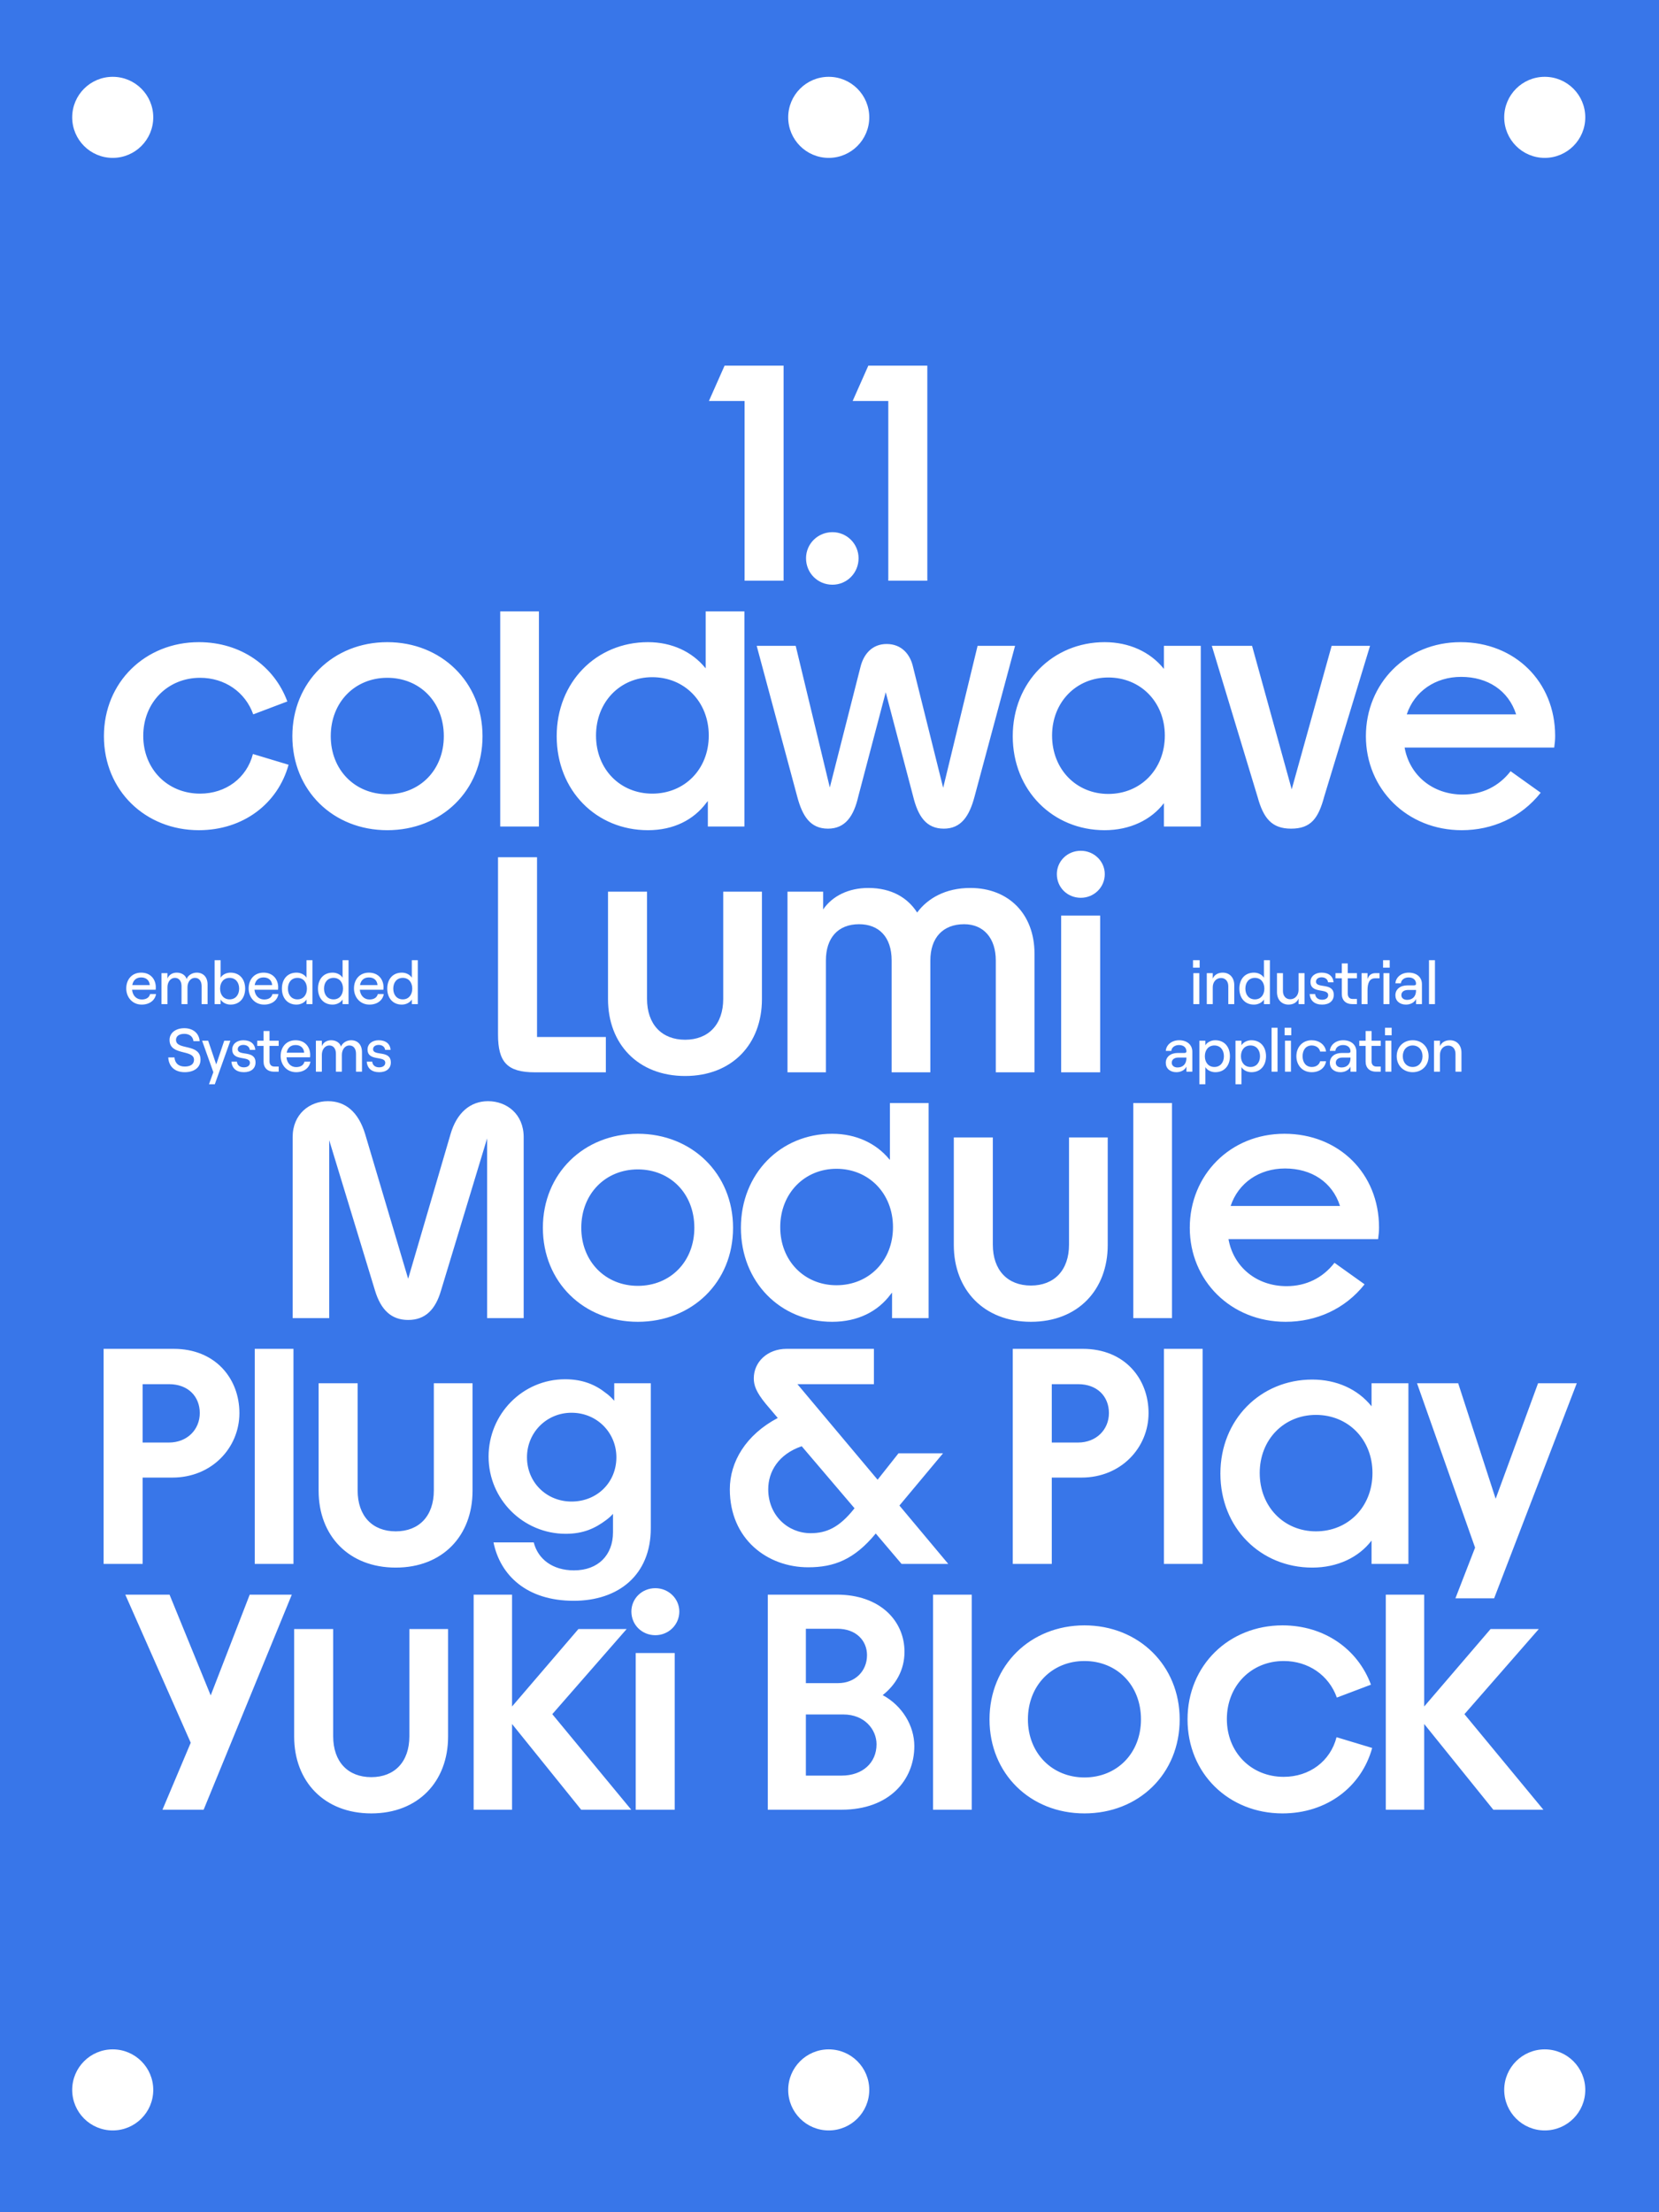<svg width="1080" height="1440" viewBox="0 0 1080 1440" fill="none" xmlns="http://www.w3.org/2000/svg">
<rect width="1080" height="1440" fill="#3876E9"/>
<path d="M484.707 378V261H461.507L471.707 238H510.107V378H484.707ZM541.923 380.6C532.323 380.6 524.723 373 524.723 363.4C524.723 354 532.323 346.4 541.923 346.4C551.323 346.4 558.923 354 558.923 363.4C558.923 373 551.323 380.6 541.923 380.6ZM578.277 378V261H555.077L565.277 238H603.677V378H578.277ZM129.455 540.4C94.655 540.4 67.655 514.6 67.655 479.2C67.655 444 94.655 418 129.455 418C156.655 418 178.455 433.4 187.055 456.6L164.855 465C159.655 450.4 146.255 441.2 130.255 441.2C109.255 441.2 93.255 457.2 93.255 479C93.255 500.6 109.055 516.6 130.255 516.6C147.055 516.6 160.655 506.4 164.655 490.8L187.855 497.8C180.855 523.2 158.255 540.4 129.455 540.4ZM252.119 540.4C216.919 540.4 190.319 514.6 190.319 479.2C190.319 444 216.919 418 252.119 418C287.319 418 314.119 444 314.119 479.2C314.119 514.8 287.319 540.4 252.119 540.4ZM252.119 517C273.319 517 288.919 501.2 288.919 479.2C288.919 456.8 273.119 441.2 252.119 441.2C231.119 441.2 215.319 457 215.319 479.2C215.319 501.2 231.119 517 252.119 517ZM325.633 538V398H350.833V538H325.633ZM421.805 540.4C388.205 540.4 362.405 514.6 362.405 479.2C362.405 444 388.205 418 421.805 418C437.605 418 450.605 424.4 459.005 434.6L459.405 435V398H484.605V538H460.805V521.4L459.805 522.6C451.605 533.6 438.605 540.4 421.805 540.4ZM424.605 516.6C445.605 516.6 461.405 500.8 461.405 478.8C461.405 456.8 445.605 440.8 424.605 440.8C403.805 440.8 388.005 456.8 388.005 478.8C388.005 500.8 403.805 516.6 424.605 516.6ZM539.002 539.4C527.602 539.4 522.402 531.4 519.002 518.6L492.602 420.4H518.002L540.202 512.6L560.202 434C562.202 426 567.602 419.2 577.202 419.2C587.002 419.2 592.602 426 594.402 434.2L614.002 512.8L636.402 420.4H660.802L634.402 518.6C631.002 531.4 625.602 539.4 614.402 539.4C603.002 539.4 597.602 531.4 594.402 518.2L576.602 450.6L558.802 518.2C555.802 531.4 550.202 539.4 539.002 539.4ZM719.095 540.4C685.495 540.4 659.295 514.6 659.295 479.2C659.295 444 685.495 418 719.095 418C734.895 418 748.695 424.2 757.695 435.4V420.4H781.695V538H757.695V522.8C749.495 533.6 735.695 540.4 719.095 540.4ZM721.495 516.8C742.495 516.8 758.295 500.8 758.295 478.8C758.295 457 742.495 441 721.495 441C700.695 441 684.895 457 684.895 478.8C684.895 500.8 700.695 516.8 721.495 516.8ZM840.492 539.4C827.892 539.4 822.492 532.6 818.692 518.8L788.892 420.4H815.092L840.892 513.8L866.892 420.4H891.892L862.092 518.4C858.292 532.6 853.492 539.4 840.492 539.4ZM951.594 540.4C915.994 540.4 889.194 513.6 889.194 479.2C889.194 445 915.394 418 950.794 418C986.194 418 1012.39 443.8 1012.39 479C1012.39 481.6 1012.19 483.6 1011.79 486.6H914.394C917.594 504.6 932.594 517.2 952.194 517.2C964.994 517.2 975.794 511.8 983.394 502L1002.99 516C990.194 532.2 971.394 540.4 951.594 540.4ZM915.794 465H986.994C981.994 449.4 968.394 440.6 951.194 440.6C934.394 440.6 920.794 450 915.794 465ZM348.206 698C330.206 698 324.206 691.4 324.206 673.4V558H349.606V675H394.406V698H348.206ZM496.014 650.4C496.014 679.6 476.614 700.4 446.014 700.4C415.414 700.4 395.814 679.6 395.814 650.4V580.4H421.214V650.2C421.214 666.8 430.814 676.8 446.014 676.8C461.214 676.8 470.814 666.8 470.814 650.2V580.4H496.014V650.4ZM512.656 698V580.4H535.856V592C541.856 583.2 552.456 578 565.256 578C580.656 578 591.056 584.6 597.056 594C603.856 584.8 615.456 578 631.656 578C656.456 578 673.456 594.8 673.456 620.8V698H648.256V625.2C648.256 610.6 640.256 601.6 627.656 601.6C613.656 601.6 605.656 610.6 605.656 625.2V698H580.456V625.2C580.456 609.8 572.056 601.6 559.256 601.6C545.456 601.6 537.656 610.6 537.656 625.2V698H512.656ZM690.803 698V596H716.203V698H690.803ZM703.603 584.4C694.803 584.4 688.003 577.6 688.003 569C688.003 560.6 694.803 553.8 703.603 553.8C712.203 553.8 719.203 560.6 719.203 569C719.203 577.6 712.203 584.4 703.603 584.4ZM265.711 859.2C254.711 859.2 247.911 852.6 244.111 840L214.311 742.2V858H190.511V740.2C190.511 725.2 201.511 716.8 213.511 716.8C224.911 716.8 233.311 723.8 237.711 738.2L265.711 832.4L293.311 738.2C297.311 724.4 306.111 716.8 317.711 716.8C329.911 716.8 340.911 725.2 340.911 740.2V858H317.111V741L287.111 840C283.511 852.4 276.911 859.2 265.711 859.2ZM415.213 860.4C380.013 860.4 353.412 834.6 353.412 799.2C353.412 764 380.013 738 415.213 738C450.413 738 477.213 764 477.213 799.2C477.213 834.8 450.413 860.4 415.213 860.4ZM415.213 837C436.413 837 452.013 821.2 452.013 799.2C452.013 776.8 436.213 761.2 415.213 761.2C394.213 761.2 378.413 777 378.413 799.2C378.413 821.2 394.213 837 415.213 837ZM541.727 860.4C508.127 860.4 482.327 834.6 482.327 799.2C482.327 764 508.127 738 541.727 738C557.527 738 570.527 744.4 578.927 754.6L579.327 755V718H604.527V858H580.727V841.4L579.727 842.6C571.527 853.6 558.527 860.4 541.727 860.4ZM544.527 836.6C565.527 836.6 581.327 820.8 581.327 798.8C581.327 776.8 565.527 760.8 544.527 760.8C523.727 760.8 507.927 776.8 507.927 798.8C507.927 820.8 523.727 836.6 544.527 836.6ZM721.123 810.4C721.123 839.6 701.723 860.4 671.123 860.4C640.523 860.4 620.923 839.6 620.923 810.4V740.4H646.323V810.2C646.323 826.8 655.923 836.8 671.123 836.8C686.323 836.8 695.923 826.8 695.923 810.2V740.4H721.123V810.4ZM737.766 858V718H762.966V858H737.766ZM836.938 860.4C801.338 860.4 774.537 833.6 774.537 799.2C774.537 765 800.738 738 836.138 738C871.538 738 897.738 763.8 897.738 799C897.738 801.6 897.538 803.6 897.138 806.6H799.738C802.938 824.6 817.938 837.2 837.538 837.2C850.338 837.2 861.138 831.8 868.738 822L888.338 836C875.538 852.2 856.738 860.4 836.938 860.4ZM801.138 785H872.338C867.338 769.4 853.738 760.6 836.538 760.6C819.738 760.6 806.138 770 801.138 785ZM67.454 1018V878H113.054C140.254 878 155.854 897.4 155.854 919.8C155.854 942.4 137.854 961.8 112.254 961.8H92.854V1018H67.454ZM92.854 939H109.854C122.054 939 130.054 930.4 130.054 919.8C130.054 909 122.454 901 110.054 901H92.854V939ZM165.848 1018V878H191.048V1018H165.848ZM307.62 970.4C307.62 999.6 288.22 1020.4 257.62 1020.4C227.02 1020.4 207.42 999.6 207.42 970.4V900.4H232.82V970.2C232.82 986.8 242.42 996.8 257.62 996.8C272.82 996.8 282.42 986.8 282.42 970.2V900.4H307.62V970.4ZM373.462 1042C342.862 1042 325.662 1025.4 321.262 1004H347.462C350.262 1015 359.862 1022.2 373.662 1022.2C389.462 1022.2 399.062 1012.2 399.062 997.4V985.4C397.662 987 396.262 988.2 394.662 989.4C387.462 994.8 379.862 998.4 368.262 998.4C340.662 998.4 318.062 976 318.062 948.2C318.062 920.4 340.262 897.8 367.862 897.8C379.062 897.8 387.462 901.2 394.462 906.8C396.462 908.2 398.262 910 399.862 911.8V900.4H423.662V994.8C423.662 1025.2 402.662 1042 373.462 1042ZM372.062 977.4C388.662 977.4 401.262 965 401.262 948.6C401.262 932.6 388.662 919.6 372.062 919.6C355.862 919.6 343.062 932.4 343.062 948.6C343.062 965 355.862 977.4 372.062 977.4ZM498.513 913.8C492.113 906 490.713 901.6 490.713 897.2C490.713 886.6 499.513 878 512.113 878H568.913V901H519.113L571.313 963.2L584.913 946H613.913L585.513 980L617.313 1018H586.913L570.113 998.2C556.113 1015.2 542.913 1020.2 526.113 1020.2C499.713 1020.2 475.113 1002 475.113 969.4C475.113 951.6 485.513 934 506.313 923L498.513 913.8ZM500.113 969.4C500.113 986.4 512.913 998 527.713 998C537.913 998 546.313 994.4 556.113 982L556.313 981.8L521.913 941.4C506.713 946.6 500.113 958 500.113 969.4ZM659.305 1018V878H704.905C732.105 878 747.705 897.4 747.705 919.8C747.705 942.4 729.705 961.8 704.105 961.8H684.705V1018H659.305ZM684.705 939H701.705C713.905 939 721.905 930.4 721.905 919.8C721.905 909 714.305 901 701.905 901H684.705V939ZM757.699 1018V878H782.899V1018H757.699ZM854.271 1020.4C820.671 1020.4 794.471 994.6 794.471 959.2C794.471 924 820.671 898 854.271 898C870.071 898 883.871 904.2 892.871 915.4V900.4H916.871V1018H892.871V1002.8C884.671 1013.6 870.871 1020.4 854.271 1020.4ZM856.671 996.8C877.671 996.8 893.471 980.8 893.471 958.8C893.471 937 877.671 921 856.671 921C835.871 921 820.071 937 820.071 958.8C820.071 980.8 835.871 996.8 856.671 996.8ZM947.468 1040.4L960.268 1007.4L922.468 900.4H949.268L973.668 975.6L1001.27 900.4H1026.47L972.668 1040.4H947.468ZM105.765 1178L124.165 1134.4L81.565 1038H110.365L137.165 1103.6L162.565 1038H189.965L132.565 1178H105.765ZM291.698 1130.4C291.698 1159.6 272.298 1180.4 241.698 1180.4C211.098 1180.4 191.498 1159.6 191.498 1130.4V1060.4H216.898V1130.2C216.898 1146.8 226.498 1156.8 241.698 1156.8C256.898 1156.8 266.498 1146.8 266.498 1130.2V1060.4H291.698V1130.4ZM378.34 1178L333.34 1122.2V1178H308.34V1038H333.34V1110.8L376.54 1060.4H407.94L359.54 1115.8L410.94 1178H378.34ZM413.83 1178V1076H439.23V1178H413.83ZM426.63 1064.4C417.83 1064.4 411.03 1057.6 411.03 1049C411.03 1040.6 417.83 1033.8 426.63 1033.8C435.23 1033.8 442.23 1040.6 442.23 1049C442.23 1057.6 435.23 1064.4 426.63 1064.4ZM499.821 1178V1038H544.821C572.821 1038 588.821 1055 588.821 1075.2C588.821 1087.2 583.021 1096.8 574.621 1103.4C587.221 1110.2 595.221 1123.2 595.221 1136.6C595.221 1158.6 579.021 1178 547.821 1178H499.821ZM547.821 1155.8C561.621 1155.8 570.621 1147.4 570.621 1135.4C570.621 1125.8 562.821 1116 549.021 1116H524.621V1155.8H547.821ZM524.621 1095.6H545.621C556.621 1095.6 564.421 1087.8 564.421 1077.4C564.421 1068 557.421 1060.2 545.021 1060.2H524.621V1095.6ZM607.395 1178V1038H632.595V1178H607.395ZM705.966 1180.4C670.766 1180.4 644.166 1154.6 644.166 1119.2C644.166 1084 670.766 1058 705.966 1058C741.166 1058 767.966 1084 767.966 1119.2C767.966 1154.8 741.166 1180.4 705.966 1180.4ZM705.966 1157C727.166 1157 742.766 1141.2 742.766 1119.2C742.766 1096.8 726.966 1081.2 705.966 1081.2C684.966 1081.2 669.166 1097 669.166 1119.2C669.166 1141.2 684.966 1157 705.966 1157ZM834.88 1180.4C800.08 1180.4 773.08 1154.6 773.08 1119.2C773.08 1084 800.08 1058 834.88 1058C862.08 1058 883.88 1073.4 892.48 1096.6L870.28 1105C865.08 1090.4 851.68 1081.2 835.68 1081.2C814.68 1081.2 798.68 1097.2 798.68 1119C798.68 1140.6 814.48 1156.6 835.68 1156.6C852.48 1156.6 866.08 1146.4 870.08 1130.8L893.28 1137.8C886.28 1163.2 863.68 1180.4 834.88 1180.4ZM972.145 1178L927.145 1122.2V1178H902.145V1038H927.145V1110.8L970.345 1060.4H1001.74L953.345 1115.8L1004.74 1178H972.145Z" fill="white"/>
<path d="M92.268 653.924C86.028 653.924 82.188 649.004 82.188 643.404C82.188 637.764 85.708 633.124 91.908 633.124C98.108 633.124 101.428 637.564 101.428 642.684C101.428 643.204 101.388 643.884 101.348 644.244H85.988C86.308 648.004 88.788 650.604 92.268 650.604C95.228 650.604 97.148 649.324 97.708 647.044H101.588C100.908 651.204 97.268 653.924 92.268 653.924ZM86.108 641.244H97.508C97.268 638.164 95.228 636.244 91.908 636.244C88.788 636.244 86.708 637.964 86.108 641.244ZM105.131 653.604V633.444H109.011V637.004C109.851 634.724 112.051 633.124 115.051 633.124C118.131 633.124 120.691 634.644 121.491 637.284C122.331 634.884 125.131 633.124 128.051 633.124C132.411 633.124 135.131 636.124 135.131 640.804V653.604H131.251V641.884C131.251 638.684 129.651 636.524 126.971 636.524C123.891 636.524 122.051 639.404 122.051 642.604V653.604H118.171V641.884C118.171 638.684 116.571 636.524 113.931 636.524C110.851 636.524 109.011 639.404 109.011 642.604V653.604H105.131ZM150.081 653.924C147.361 653.924 144.801 652.604 143.601 650.604V653.604H139.721V625.004H143.601V636.404C144.841 634.404 147.361 633.124 150.041 633.124C156.121 633.124 159.601 637.564 159.601 643.524C159.601 649.484 156.121 653.924 150.081 653.924ZM149.481 650.524C153.201 650.524 155.681 647.724 155.681 643.524C155.681 639.324 153.201 636.524 149.481 636.524C145.761 636.524 143.281 639.324 143.281 643.524C143.281 647.724 145.761 650.524 149.481 650.524ZM171.938 653.924C165.698 653.924 161.858 649.004 161.858 643.404C161.858 637.764 165.378 633.124 171.578 633.124C177.778 633.124 181.098 637.564 181.098 642.684C181.098 643.204 181.058 643.884 181.018 644.244H165.658C165.978 648.004 168.458 650.604 171.938 650.604C174.898 650.604 176.818 649.324 177.378 647.044H181.258C180.578 651.204 176.938 653.924 171.938 653.924ZM165.778 641.244H177.178C176.938 638.164 174.898 636.244 171.578 636.244C168.458 636.244 166.378 637.964 165.778 641.244ZM193.001 653.924C187.001 653.924 183.521 649.484 183.521 643.524C183.521 637.564 186.961 633.124 193.041 633.124C195.761 633.124 198.281 634.404 199.521 636.404V625.004H203.401V653.604H199.521V650.604C198.321 652.604 195.761 653.924 193.001 653.924ZM193.641 650.524C197.361 650.524 199.801 647.724 199.801 643.524C199.801 639.324 197.361 636.524 193.641 636.524C189.881 636.524 187.441 639.324 187.441 643.524C187.441 647.724 189.881 650.524 193.641 650.524ZM216.498 653.924C210.498 653.924 207.018 649.484 207.018 643.524C207.018 637.564 210.458 633.124 216.538 633.124C219.258 633.124 221.778 634.404 223.018 636.404V625.004H226.898V653.604H223.018V650.604C221.818 652.604 219.258 653.924 216.498 653.924ZM217.138 650.524C220.858 650.524 223.298 647.724 223.298 643.524C223.298 639.324 220.858 636.524 217.138 636.524C213.378 636.524 210.938 639.324 210.938 643.524C210.938 647.724 213.378 650.524 217.138 650.524ZM240.515 653.924C234.275 653.924 230.435 649.004 230.435 643.404C230.435 637.764 233.955 633.124 240.155 633.124C246.355 633.124 249.675 637.564 249.675 642.684C249.675 643.204 249.635 643.884 249.595 644.244H234.235C234.555 648.004 237.035 650.604 240.515 650.604C243.475 650.604 245.395 649.324 245.955 647.044H249.835C249.155 651.204 245.515 653.924 240.515 653.924ZM234.355 641.244H245.755C245.515 638.164 243.475 636.244 240.155 636.244C237.035 636.244 234.955 637.964 234.355 641.244ZM261.577 653.924C255.577 653.924 252.097 649.484 252.097 643.524C252.097 637.564 255.537 633.124 261.617 633.124C264.337 633.124 266.857 634.404 268.097 636.404V625.004H271.977V653.604H268.097V650.604C266.897 652.604 264.337 653.924 261.577 653.924ZM262.217 650.524C265.937 650.524 268.377 647.724 268.377 643.524C268.377 639.324 265.937 636.524 262.217 636.524C258.457 636.524 256.017 639.324 256.017 643.524C256.017 647.724 258.457 650.524 262.217 650.524ZM120.294 697.924C113.654 697.924 109.854 694.124 109.534 688.324H113.574C113.894 691.924 116.014 694.244 120.294 694.244C123.814 694.244 126.294 692.884 126.294 689.844C126.294 682.844 110.374 687.444 110.374 676.924C110.374 672.364 114.334 669.284 119.974 669.284C125.694 669.284 129.614 672.604 129.974 677.724H125.934C125.654 674.844 123.414 672.964 119.974 672.964C116.614 672.964 114.574 674.484 114.574 676.884C114.574 683.924 130.534 678.844 130.534 689.804C130.534 694.924 126.294 697.924 120.294 697.924ZM136.045 705.764L138.885 697.924L131.565 677.444H135.525L140.765 692.884L145.965 677.444H149.965L139.845 705.764H136.045ZM158.784 697.924C153.904 697.924 150.984 695.404 150.664 691.044H154.224C154.424 693.364 156.144 694.764 158.744 694.764C161.144 694.764 162.704 693.604 162.704 691.804C162.704 686.884 151.184 691.164 151.184 683.124C151.184 679.564 154.184 677.124 158.384 677.124C163.064 677.124 165.904 679.484 166.184 683.404H162.624C162.424 681.444 160.744 680.164 158.424 680.164C156.424 680.164 154.784 681.164 154.784 682.964C154.784 687.724 166.344 683.204 166.344 691.604C166.344 695.484 163.464 697.924 158.784 697.924ZM178.3 697.604C174.22 697.604 171.58 695.124 171.58 691.004V680.804H167.46V677.444H171.58V671.124H175.46V677.444H181.42V680.804H175.46V690.884C175.46 693.044 176.66 694.244 178.58 694.244H181.42V697.604H178.3ZM192.78 697.924C186.54 697.924 182.7 693.004 182.7 687.404C182.7 681.764 186.22 677.124 192.42 677.124C198.62 677.124 201.94 681.564 201.94 686.684C201.94 687.204 201.9 687.884 201.86 688.244H186.5C186.82 692.004 189.3 694.604 192.78 694.604C195.74 694.604 197.66 693.324 198.22 691.044H202.1C201.42 695.204 197.78 697.924 192.78 697.924ZM186.62 685.244H198.02C197.78 682.164 195.74 680.244 192.42 680.244C189.3 680.244 187.22 681.964 186.62 685.244ZM205.642 697.604V677.444H209.522V681.004C210.362 678.724 212.562 677.124 215.562 677.124C218.642 677.124 221.202 678.644 222.002 681.284C222.842 678.884 225.642 677.124 228.562 677.124C232.922 677.124 235.642 680.124 235.642 684.804V697.604H231.762V685.884C231.762 682.684 230.162 680.524 227.482 680.524C224.402 680.524 222.562 683.404 222.562 686.604V697.604H218.682V685.884C218.682 682.684 217.082 680.524 214.442 680.524C211.362 680.524 209.522 683.404 209.522 686.604V697.604H205.642ZM246.873 697.924C241.993 697.924 239.073 695.404 238.753 691.044H242.313C242.513 693.364 244.233 694.764 246.833 694.764C249.233 694.764 250.793 693.604 250.793 691.804C250.793 686.884 239.273 691.164 239.273 683.124C239.273 679.564 242.273 677.124 246.473 677.124C251.153 677.124 253.993 679.484 254.273 683.404H250.713C250.513 681.444 248.833 680.164 246.513 680.164C244.513 680.164 242.873 681.164 242.873 682.964C242.873 687.724 254.433 683.204 254.433 691.604C254.433 695.484 251.553 697.924 246.873 697.924Z" fill="white"/>
<path d="M776.881 653.604V633.444H780.761V653.604H776.881ZM776.641 625.004H780.961V629.884H776.641V625.004ZM785.613 653.604V633.444H789.493V637.004C790.573 634.484 792.973 633.124 795.973 633.124C800.533 633.124 803.493 636.404 803.493 641.204V653.604H799.613V641.964C799.613 638.764 797.733 636.604 794.893 636.604C791.733 636.604 789.493 639.164 789.493 642.684V653.604H785.613ZM816.294 653.924C810.294 653.924 806.814 649.484 806.814 643.524C806.814 637.564 810.254 633.124 816.334 633.124C819.054 633.124 821.574 634.404 822.814 636.404V625.004H826.694V653.604H822.814V650.604C821.614 652.604 819.054 653.924 816.294 653.924ZM816.934 650.524C820.654 650.524 823.094 647.724 823.094 643.524C823.094 639.324 820.654 636.524 816.934 636.524C813.174 636.524 810.734 639.324 810.734 643.524C810.734 647.724 813.174 650.524 816.934 650.524ZM838.831 653.924C834.271 653.924 831.311 650.644 831.311 645.844V633.444H835.191V645.084C835.191 648.284 837.071 650.444 839.911 650.444C843.071 650.444 845.351 647.884 845.351 644.364V633.444H849.231V653.604H845.351V650.044C844.271 652.564 841.831 653.924 838.831 653.924ZM860.712 653.924C855.832 653.924 852.912 651.404 852.592 647.044H856.152C856.352 649.364 858.072 650.764 860.672 650.764C863.072 650.764 864.632 649.604 864.632 647.804C864.632 642.884 853.112 647.164 853.112 639.124C853.112 635.564 856.112 633.124 860.312 633.124C864.992 633.124 867.832 635.484 868.112 639.404H864.552C864.352 637.444 862.672 636.164 860.352 636.164C858.352 636.164 856.712 637.164 856.712 638.964C856.712 643.724 868.272 639.204 868.272 647.604C868.272 651.484 865.392 653.924 860.712 653.924ZM880.228 653.604C876.148 653.604 873.508 651.124 873.508 647.004V636.804H869.388V633.444H873.508V627.124H877.388V633.444H883.348V636.804H877.388V646.884C877.388 649.044 878.588 650.244 880.508 650.244H883.348V653.604H880.228ZM886.378 653.604V633.444H890.258V637.324C891.178 634.644 892.778 633.444 895.618 633.444H898.058V636.804H895.138C891.458 636.804 890.258 640.084 890.258 644.484V653.604H886.378ZM900.617 653.604V633.444H904.497V653.604H900.617ZM900.377 625.004H904.697V629.884H900.377V625.004ZM915.269 653.924C911.149 653.924 908.389 651.444 908.389 647.844C908.389 643.964 911.509 641.404 916.229 641.404H920.469C921.389 641.404 921.829 641.084 921.829 640.364C921.829 637.924 920.029 636.244 916.949 636.244C914.109 636.244 912.109 638.004 911.989 640.044H908.389C908.709 636.084 912.269 633.124 917.069 633.124C922.269 633.124 925.669 636.124 925.669 640.604V653.604H921.829V650.284C920.829 652.484 918.309 653.924 915.269 653.924ZM916.029 650.844C919.669 650.844 921.829 648.484 921.829 644.764V644.404H916.629C913.989 644.404 912.269 645.644 912.269 647.764C912.269 649.604 913.749 650.844 916.029 650.844ZM930.267 653.604V625.004H934.147V653.604H930.267ZM765.799 697.924C761.679 697.924 758.919 695.444 758.919 691.844C758.919 687.964 762.039 685.404 766.759 685.404H770.999C771.919 685.404 772.359 685.084 772.359 684.364C772.359 681.924 770.559 680.244 767.479 680.244C764.639 680.244 762.639 682.004 762.519 684.044H758.919C759.239 680.084 762.799 677.124 767.599 677.124C772.799 677.124 776.199 680.124 776.199 684.604V697.604H772.359V694.284C771.359 696.484 768.839 697.924 765.799 697.924ZM766.559 694.844C770.199 694.844 772.359 692.484 772.359 688.764V688.404H767.159C764.519 688.404 762.799 689.644 762.799 691.764C762.799 693.604 764.279 694.844 766.559 694.844ZM780.798 705.764V677.444H784.678V680.404C785.918 678.404 788.438 677.124 791.118 677.124C797.198 677.124 800.678 681.564 800.678 687.524C800.678 693.484 797.198 697.924 791.158 697.924C788.438 697.924 785.878 696.604 784.678 694.604V705.764H780.798ZM790.558 694.524C794.278 694.524 796.758 691.724 796.758 687.524C796.758 683.324 794.278 680.524 790.558 680.524C786.838 680.524 784.358 683.324 784.358 687.524C784.358 691.724 786.838 694.524 790.558 694.524ZM804.295 705.764V677.444H808.175V680.404C809.415 678.404 811.935 677.124 814.615 677.124C820.695 677.124 824.175 681.564 824.175 687.524C824.175 693.484 820.695 697.924 814.655 697.924C811.935 697.924 809.375 696.604 808.175 694.604V705.764H804.295ZM814.055 694.524C817.775 694.524 820.255 691.724 820.255 687.524C820.255 683.324 817.775 680.524 814.055 680.524C810.335 680.524 807.855 683.324 807.855 687.524C807.855 691.724 810.335 694.524 814.055 694.524ZM827.792 697.604V669.004H831.672V697.604H827.792ZM836.523 697.604V677.444H840.403V697.604H836.523ZM836.283 669.004H840.603V673.884H836.283V669.004ZM853.894 697.924C847.574 697.924 843.934 693.084 843.934 687.524C843.934 681.964 847.574 677.124 853.894 677.124C858.614 677.124 862.694 679.924 863.254 684.484H859.374C859.014 682.204 856.734 680.524 853.974 680.524C849.974 680.524 847.974 683.644 847.974 687.524C847.974 691.404 850.014 694.524 854.014 694.524C856.774 694.524 858.774 693.084 859.414 690.804H863.254C862.614 695.044 859.054 697.924 853.894 697.924ZM872.601 697.924C868.481 697.924 865.721 695.444 865.721 691.844C865.721 687.964 868.841 685.404 873.561 685.404H877.801C878.721 685.404 879.161 685.084 879.161 684.364C879.161 681.924 877.361 680.244 874.281 680.244C871.441 680.244 869.441 682.004 869.321 684.044H865.721C866.041 680.084 869.601 677.124 874.401 677.124C879.601 677.124 883.001 680.124 883.001 684.604V697.604H879.161V694.284C878.161 696.484 875.641 697.924 872.601 697.924ZM873.361 694.844C877.001 694.844 879.161 692.484 879.161 688.764V688.404H873.961C871.321 688.404 869.601 689.644 869.601 691.764C869.601 693.604 871.081 694.844 873.361 694.844ZM895.727 697.604C891.647 697.604 889.007 695.124 889.007 691.004V680.804H884.887V677.444H889.007V671.124H892.887V677.444H898.847V680.804H892.887V690.884C892.887 693.044 894.087 694.244 896.007 694.244H898.847V697.604H895.727ZM901.878 697.604V677.444H905.758V697.604H901.878ZM901.638 669.004H905.958V673.884H901.638V669.004ZM919.649 697.924C913.609 697.924 909.249 693.564 909.249 687.524C909.249 681.484 913.609 677.124 919.649 677.124C925.689 677.124 930.009 681.484 930.009 687.524C930.009 693.564 925.689 697.924 919.649 697.924ZM919.649 694.524C923.449 694.524 926.049 691.644 926.049 687.524C926.049 683.404 923.449 680.524 919.649 680.524C915.809 680.524 913.209 683.404 913.209 687.524C913.209 691.644 915.809 694.524 919.649 694.524ZM933.52 697.604V677.444H937.4V681.004C938.48 678.484 940.88 677.124 943.88 677.124C948.44 677.124 951.4 680.404 951.4 685.204V697.604H947.52V685.964C947.52 682.764 945.64 680.604 942.8 680.604C939.64 680.604 937.4 683.164 937.4 686.684V697.604H933.52Z" fill="white"/>
<circle cx="73.384" cy="76.384" r="26.384" fill="white"/>
<circle cx="539.499" cy="76.384" r="26.384" fill="white"/>
<circle cx="1005.62" cy="76.384" r="26.384" fill="white"/>
<circle cx="73.384" cy="1360.38" r="26.384" fill="white"/>
<circle cx="539.499" cy="1360.38" r="26.384" fill="white"/>
<circle cx="1005.62" cy="1360.38" r="26.384" fill="white"/>
</svg>
